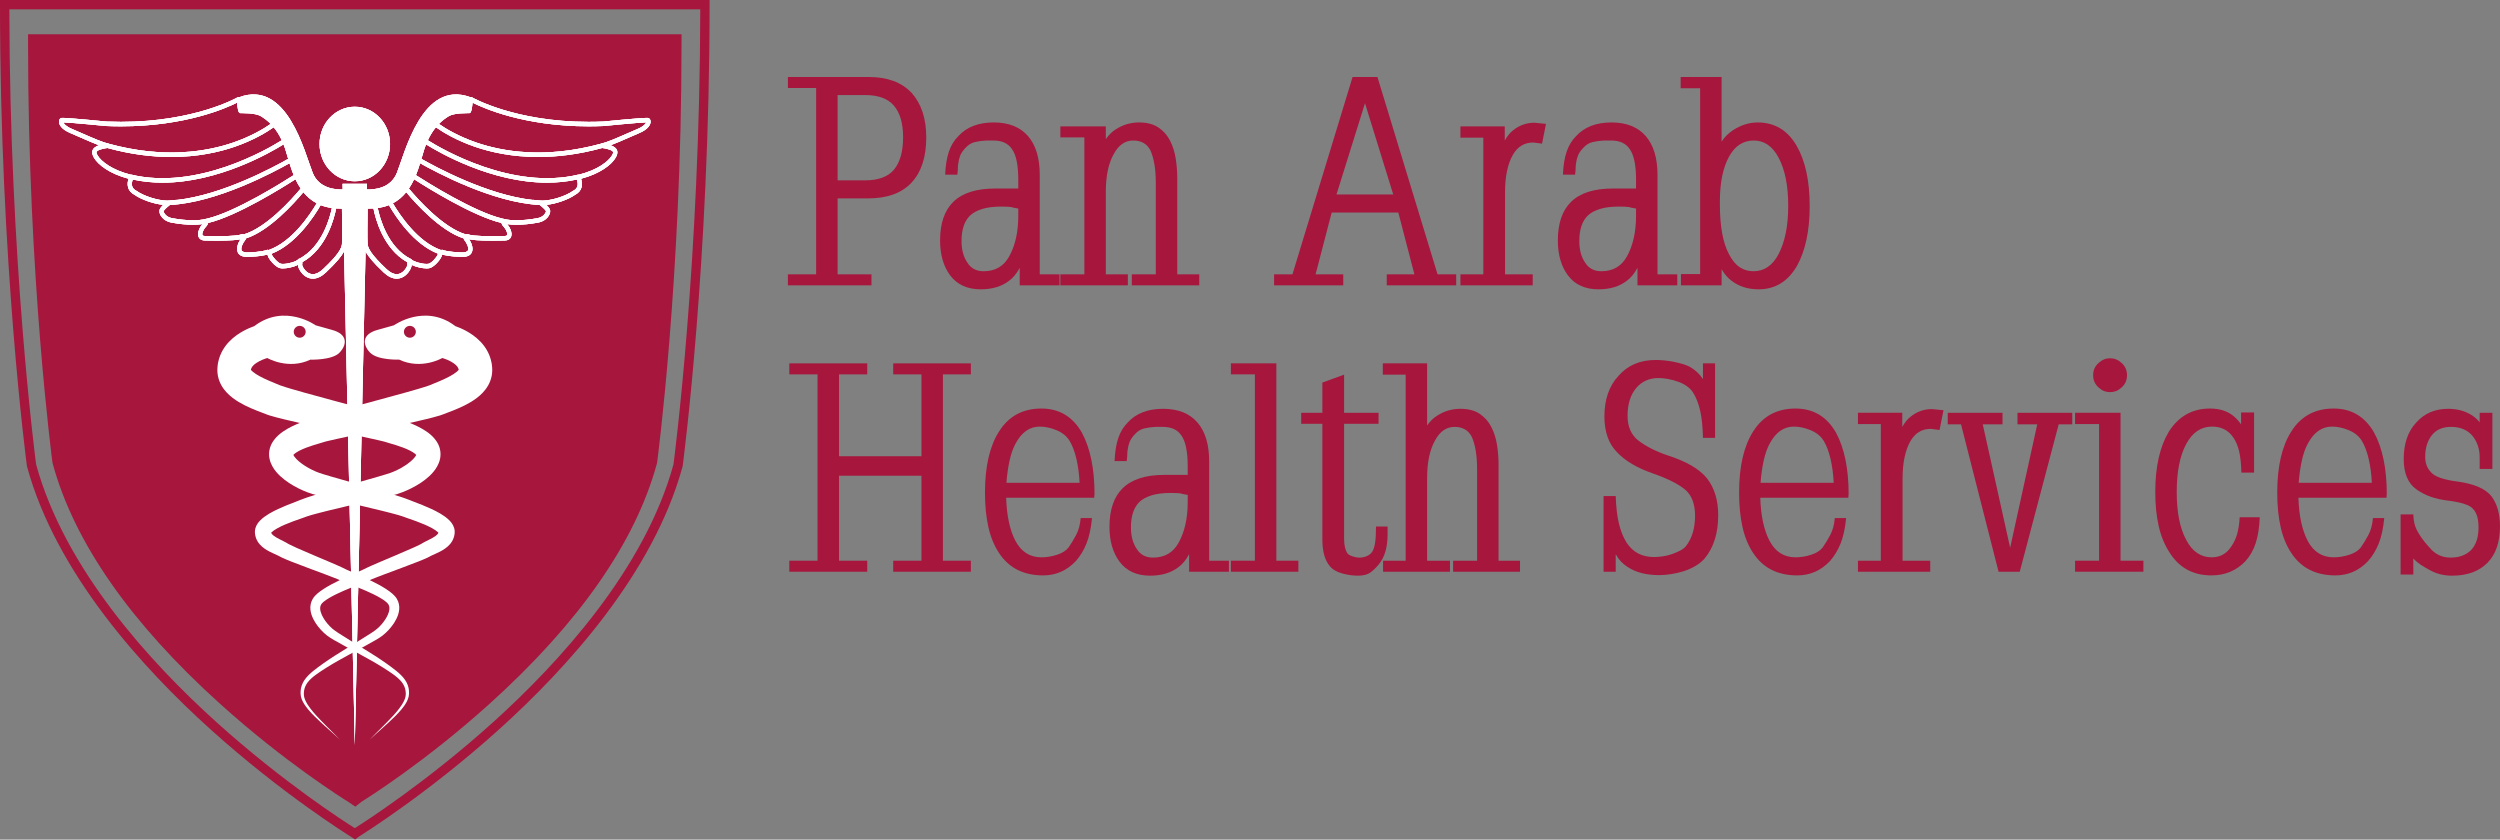 <!-- Generator: Adobe Illustrator 22.1.0, SVG Export Plug-In  -->
<svg version="1.1"
	 xmlns="http://www.w3.org/2000/svg" xmlns:xlink="http://www.w3.org/1999/xlink" xmlns:a="http://ns.adobe.com/AdobeSVGViewerExtensions/3.0/"
	 x="0px" y="0px" width="257.953px" height="86.628px" viewBox="0 0 257.953 86.628"
	 style="enable-background:new 0 0 257.953 86.628;" xml:space="preserve">
<rect x="0" y="0" width="257.953" height="86.628" fill="#808080" stroke="none"/>
<style type="text/css">
	.st0{fill:#A7163D;}
	.st1{fill:#FFFFFF;}
</style>
<defs>
</defs>
<path class="st0" d="M5.409,47.695l0.028,0.138c2.211,8.109,8.028,16.454,17.29,24.806c6.707,6.048,12.707,9.786,13.206,10.094
	l0.727,0.502l0.655-0.521c0.68-0.421,6.586-4.134,13.175-10.075c9.261-8.352,15.078-16.697,17.289-24.806l0.028-0.138
	c0.026-0.187,2.514-19.035,2.514-43.101V3.535H2.895v1.059C2.895,28.66,5.384,47.508,5.409,47.695"/>
<path class="st0" d="M69.491,47.916C66.542,58.685,57.74,68.328,50.872,74.524c-6.874,6.2-13.233,10.277-14.264,10.925
	c-1.03-0.647-7.378-4.716-14.25-10.913C15.484,68.338,6.676,58.69,3.726,47.916C3.604,46.99,0.996,26.764,0.964,0.963h71.289
	C72.221,26.764,69.613,46.99,69.491,47.916 M0,0v0.482c0,26.58,2.747,47.386,2.775,47.593l0.013,0.063
	c3.003,11.013,11.949,20.823,18.925,27.113c7.392,6.666,14.199,10.9,14.526,11.102l0.398,0.275l0.356-0.284
	c0.473-0.293,7.206-4.506,14.511-11.093c6.976-6.29,15.922-16.1,18.925-27.113l0.013-0.063c0.028-0.207,2.775-21.013,2.775-47.593V0
	H0z"/>
<path class="st0" d="M86.424,9.809h2.855c1.34,0,2.321,0.36,2.942,1.078c0.641,0.738,0.962,1.826,0.962,3.263
	c0,1.496-0.321,2.622-0.962,3.379c-0.621,0.719-1.602,1.078-2.942,1.078h-2.855V9.809z M89.92,28.307h-3.496v-7.837h3.146
	c1.962,0,3.448-0.533,4.458-1.602c1.029-1.087,1.544-2.651,1.544-4.69c0-0.971-0.127-1.84-0.379-2.607
	c-0.253-0.767-0.631-1.433-1.136-1.996c-1.03-1.087-2.506-1.631-4.428-1.631h-8.332v1.136h2.913v19.227h-2.913v1.136h8.623V28.307z"
	/>
<path class="st0" d="M101.485,27.987c-0.738,0-1.292-0.292-1.66-0.874c-0.408-0.583-0.612-1.33-0.612-2.244
	c0-1.204,0.301-2.087,0.903-2.651c0.291-0.271,0.699-0.49,1.223-0.655c0.525-0.165,1.185-0.248,1.981-0.248
	c0.272,0,0.496,0.005,0.67,0.015c0.175,0.01,0.311,0.025,0.408,0.044c0.078,0.039,0.17,0.063,0.277,0.072
	c0.107,0.01,0.238,0.035,0.393,0.073v0.758c0,1.651-0.31,3.039-0.932,4.166C103.573,27.472,102.689,27.987,101.485,27.987
	 M105.214,27.637v1.806h4.108v-1.136h-2.04V18.053c0-1.729-0.398-3.059-1.194-3.992c-0.816-0.951-2.001-1.427-3.554-1.427
	c-1.573,0-2.787,0.466-3.642,1.398c-0.447,0.447-0.777,0.991-0.99,1.632c-0.214,0.641-0.34,1.427-0.379,2.359h1.253
	c0.038-0.291,0.058-0.514,0.058-0.67c0-0.155,0.01-0.291,0.029-0.408c0.039-0.33,0.107-0.621,0.204-0.874
	c0.097-0.252,0.272-0.514,0.525-0.786c0.291-0.33,0.621-0.539,0.99-0.626c0.369-0.088,0.757-0.141,1.165-0.161h0.758
	c0.893,0,1.534,0.302,1.923,0.904c0.426,0.602,0.64,1.65,0.64,3.146v0.903h-2.388c-1.943,0-3.38,0.456-4.312,1.369
	c-0.913,0.894-1.369,2.224-1.369,3.991c0,1.476,0.349,2.68,1.048,3.613c0.719,0.951,1.768,1.427,3.147,1.427
	c1.184,0,2.156-0.291,2.913-0.874C104.534,28.667,104.903,28.22,105.214,27.637"/>
<path class="st0" d="M116.372,28.307H114.1v-8.536c0-1.612,0.271-2.903,0.815-3.874c0.505-0.933,1.175-1.399,2.011-1.399
	c0.834,0,1.427,0.34,1.777,1.02c0.174,0.389,0.31,0.859,0.408,1.413c0.096,0.553,0.145,1.209,0.145,1.966v9.41h-2.476v1.136h6.962
	v-1.136h-2.272v-9.963c0-0.66-0.054-1.326-0.16-1.996c-0.107-0.67-0.301-1.282-0.583-1.835c-0.281-0.554-0.68-1.005-1.194-1.355
	c-0.515-0.349-1.18-0.524-1.996-0.524c-0.874,0-1.67,0.233-2.389,0.699c-0.388,0.233-0.738,0.573-1.048,1.02v-1.311h-4.691v1.136
	h2.477v14.129h-2.477v1.136h6.963V28.307z"/>
<path class="st0" d="M140.842,10.654l2.913,9.41H137.9L140.842,10.654z M138.599,28.307h-2.855l1.661-6.38h6.875l1.66,6.38h-2.855
	v1.136h7.167v-1.136h-1.923l-6.205-20.363h-2.564l-6.205,20.363h-1.893v1.136h7.137V28.307z"/>
<path class="st0" d="M156.079,13.479c-0.291,0.233-0.564,0.573-0.816,1.02v-1.457h-4.574v1.165h2.36v14.1h-2.36v1.136h7.458v-1.136
	h-2.854V19.83c0-0.816,0.067-1.544,0.203-2.185c0.136-0.641,0.33-1.185,0.583-1.632c0.485-0.873,1.194-1.31,2.127-1.31l0.903,0.116
	l0.408-2.039l-1.195-0.117C157.487,12.663,156.738,12.935,156.079,13.479"/>
<path class="st0" d="M165.226,27.987c-0.738,0-1.292-0.292-1.66-0.874c-0.408-0.583-0.612-1.33-0.612-2.244
	c0-1.204,0.301-2.087,0.903-2.651c0.291-0.271,0.699-0.49,1.223-0.655c0.525-0.165,1.185-0.248,1.982-0.248
	c0.271,0,0.495,0.005,0.669,0.015c0.175,0.01,0.311,0.025,0.408,0.044c0.078,0.039,0.17,0.063,0.277,0.072
	c0.107,0.01,0.238,0.035,0.393,0.073v0.758c0,1.651-0.311,3.039-0.932,4.166C167.314,27.472,166.43,27.987,165.226,27.987
	 M168.955,27.637v1.806h4.108v-1.136h-2.04V18.053c0-1.729-0.398-3.059-1.194-3.992c-0.816-0.951-2.001-1.427-3.554-1.427
	c-1.573,0-2.787,0.466-3.642,1.398c-0.447,0.447-0.777,0.991-0.99,1.632c-0.214,0.641-0.34,1.427-0.379,2.359h1.253
	c0.038-0.291,0.058-0.514,0.058-0.67c0-0.155,0.01-0.291,0.029-0.408c0.039-0.33,0.107-0.621,0.204-0.874
	c0.097-0.252,0.272-0.514,0.524-0.786c0.292-0.33,0.622-0.539,0.991-0.626c0.369-0.088,0.757-0.141,1.165-0.161h0.758
	c0.893,0,1.534,0.302,1.923,0.904c0.427,0.602,0.64,1.65,0.64,3.146v0.903h-2.388c-1.943,0-3.38,0.456-4.312,1.369
	c-0.913,0.894-1.369,2.224-1.369,3.991c0,1.476,0.349,2.68,1.049,3.613c0.718,0.951,1.767,1.427,3.146,1.427
	c1.184,0,2.156-0.291,2.913-0.874C168.275,28.667,168.644,28.22,168.955,27.637"/>
<path class="st0" d="M179.515,27.58c-0.418-0.272-0.782-0.709-1.093-1.311c-0.641-1.166-0.961-2.885-0.961-5.157v-0.349
	c0-1.942,0.32-3.486,0.961-4.632c0.602-1.088,1.447-1.632,2.535-1.632c1.087,0,1.942,0.593,2.564,1.777
	c0.33,0.622,0.577,1.345,0.742,2.171c0.165,0.825,0.248,1.762,0.248,2.811c0,2.02-0.33,3.671-0.99,4.952
	c-0.622,1.185-1.486,1.777-2.593,1.777C180.403,27.987,179.932,27.852,179.515,27.58 M185.414,27.434
	c0.874-1.573,1.311-3.632,1.311-6.176c0-2.583-0.447-4.651-1.34-6.205c-0.932-1.612-2.272-2.418-4.02-2.418
	c-0.874,0-1.719,0.262-2.535,0.786c-0.233,0.156-0.451,0.331-0.656,0.525c-0.203,0.194-0.383,0.418-0.538,0.67V7.944h-4.224V9.11
	h2.01v19.169h-1.981v1.165h4.195v-1.661c0.31,0.525,0.67,0.933,1.078,1.224c0.757,0.563,1.67,0.845,2.738,0.845
	C183.161,29.852,184.482,29.046,185.414,27.434"/>
<path class="st0" d="M216.555,39.997c0.33,0.311,0.718,0.466,1.165,0.466c0.447,0,0.835-0.155,1.166-0.466
	c0.388-0.33,0.582-0.757,0.582-1.282c0-0.524-0.194-0.951-0.582-1.282c-0.331-0.31-0.719-0.466-1.166-0.466
	c-0.447,0-0.835,0.156-1.165,0.466c-0.389,0.331-0.583,0.758-0.583,1.282C215.972,39.24,216.166,39.667,216.555,39.997"/>
<polygon class="st0" points="92.163,38.628 95.076,38.628 95.076,47.076 86.57,47.076 86.57,38.628 89.483,38.628 89.483,37.492 
	81.442,37.492 81.442,38.628 84.356,38.628 84.356,57.855 81.442,57.855 81.442,58.991 89.483,58.991 89.483,57.855 86.57,57.855 
	86.57,49.086 95.076,49.086 95.076,57.855 92.163,57.855 92.163,58.991 100.174,58.991 100.174,57.855 97.29,57.855 97.29,38.628 
	100.174,38.628 100.174,37.492 92.163,37.492 "/>
<path class="st0" d="M103.845,49.815c0.058-0.796,0.164-1.554,0.32-2.273c0.156-0.718,0.369-1.32,0.641-1.806
	c0.621-1.146,1.447-1.719,2.476-1.719c0.563,0,1.146,0.127,1.748,0.379c0.602,0.253,1.049,0.622,1.34,1.107
	c0.292,0.486,0.525,1.107,0.7,1.864c0.174,0.758,0.281,1.574,0.32,2.448H103.845z M111.623,44.629
	c-0.952-1.65-2.341-2.476-4.166-2.476c-1.923,0-3.379,0.786-4.37,2.36c-0.971,1.514-1.456,3.622-1.456,6.321
	c0,1.321,0.116,2.501,0.349,3.54s0.602,1.937,1.107,2.694c1.01,1.535,2.525,2.302,4.545,2.302c1.32,0,2.447-0.495,3.379-1.486
	c0.447-0.505,0.811-1.107,1.093-1.806c0.281-0.699,0.47-1.573,0.568-2.622h-1.166c-0.058,0.68-0.213,1.258-0.466,1.733
	c-0.252,0.476-0.514,0.909-0.786,1.297c-0.253,0.33-0.651,0.582-1.195,0.757c-0.544,0.175-1.078,0.262-1.602,0.262
	c-1.185,0-2.078-0.563-2.68-1.689c-0.583-1.107-0.903-2.593-0.961-4.458h9.089c0.017-0.173,0.022-0.277,0.016-0.319
	c0.004-0.01,0.008-0.018,0.013-0.03C112.934,48.368,112.497,46.241,111.623,44.629"/>
<path class="st0" d="M122.548,51.824c0,1.651-0.311,3.04-0.932,4.166c-0.564,1.03-1.447,1.544-2.651,1.544
	c-0.739,0-1.292-0.291-1.661-0.874c-0.408-0.583-0.612-1.33-0.612-2.243c0-1.204,0.301-2.088,0.903-2.651
	c0.292-0.272,0.7-0.49,1.224-0.656c0.524-0.164,1.184-0.247,1.981-0.247c0.272,0,0.495,0.005,0.67,0.014
	c0.175,0.01,0.311,0.025,0.408,0.044c0.077,0.039,0.17,0.063,0.277,0.073c0.106,0.01,0.237,0.034,0.393,0.073V51.824z M124.762,47.6
	c0-1.728-0.398-3.059-1.194-3.991c-0.816-0.952-2.001-1.428-3.555-1.428c-1.573,0-2.787,0.466-3.641,1.399
	c-0.447,0.447-0.777,0.99-0.991,1.631s-0.34,1.428-0.378,2.36h1.252c0.039-0.292,0.059-0.514,0.059-0.67
	c0-0.155,0.009-0.291,0.029-0.408c0.039-0.33,0.106-0.621,0.204-0.874c0.097-0.252,0.272-0.514,0.524-0.787
	c0.291-0.33,0.621-0.539,0.991-0.626c0.368-0.087,0.757-0.141,1.165-0.16h0.757c0.893,0,1.534,0.301,1.923,0.903
	c0.427,0.602,0.641,1.651,0.641,3.146v0.903h-2.389c-1.942,0-3.379,0.457-4.311,1.37c-0.914,0.893-1.37,2.224-1.37,3.991
	c0,1.476,0.35,2.68,1.049,3.612c0.718,0.951,1.767,1.427,3.146,1.427c1.185,0,2.156-0.291,2.914-0.873
	c0.427-0.311,0.796-0.758,1.107-1.341v1.807h4.107v-1.136h-2.039V47.6z"/>
<polygon class="st0" points="131.695,37.491 127.005,37.491 127.005,38.627 129.481,38.627 129.481,57.854 127.005,57.854 
	127.005,58.991 133.967,58.991 133.967,57.854 131.695,57.854 "/>
<path class="st0" d="M143.173,54.33h-1.195c0,0.738-0.034,1.311-0.101,1.719c-0.069,0.408-0.171,0.709-0.306,0.903
	c-0.137,0.194-0.326,0.34-0.569,0.437c-0.243,0.097-0.48,0.146-0.713,0.146s-0.481-0.044-0.743-0.132
	c-0.262-0.087-0.432-0.189-0.51-0.305c-0.233-0.33-0.35-0.826-0.35-1.486V43.726h3.554V42.59h-3.554v-3.933l-2.243,0.816v3.117
	h-2.185v1.136h2.185V55.67c0,1.243,0.262,2.166,0.787,2.768c0.272,0.33,0.689,0.572,1.252,0.728
	c0.563,0.155,1.097,0.233,1.603,0.233c0.563,0,0.99-0.102,1.282-0.306c0.291-0.204,0.582-0.481,0.873-0.83
	c0.622-0.738,0.933-1.777,0.933-3.117V54.33z"/>
<path class="st0" d="M154.622,47.891c0-0.66-0.054-1.325-0.16-1.996c-0.107-0.67-0.301-1.281-0.583-1.835
	c-0.282-0.553-0.68-1.005-1.194-1.355c-0.515-0.349-1.18-0.524-1.996-0.524c-0.874,0-1.67,0.233-2.389,0.699
	c-0.388,0.233-0.738,0.573-1.048,1.02v-6.409h-4.574v1.165h2.36v19.198h-2.331v1.136h6.904v-1.136h-2.359v-8.536
	c0-1.611,0.271-2.903,0.816-3.874c0.504-0.932,1.174-1.398,2.01-1.398c0.834,0,1.427,0.34,1.777,1.019
	c0.174,0.389,0.31,0.86,0.407,1.413c0.097,0.554,0.146,1.209,0.146,1.966v9.41h-2.476v1.136h6.904v-1.136h-2.214V47.891z"/>
<path class="st0" d="M172.071,46.988c-1.204-0.408-2.204-0.913-3.001-1.515c-0.757-0.583-1.136-1.437-1.136-2.563
	c0-1.204,0.292-2.156,0.874-2.855c0.583-0.7,1.359-1.049,2.331-1.049c0.31,0,0.641,0.034,0.99,0.102
	c0.35,0.068,0.69,0.16,1.02,0.276c0.33,0.117,0.626,0.268,0.889,0.452c0.262,0.185,0.47,0.393,0.626,0.626
	c0.33,0.506,0.582,1.137,0.757,1.894c0.175,0.757,0.272,1.7,0.292,2.826h1.252v-7.691h-1.252v1.631
	c-0.292-0.466-0.7-0.864-1.224-1.194c-0.214-0.136-0.481-0.252-0.801-0.35c-0.321-0.097-0.651-0.179-0.991-0.247
	s-0.675-0.117-1.005-0.146c-0.33-0.029-0.612-0.044-0.845-0.044c-1.612,0-2.894,0.544-3.845,1.632
	c-0.971,1.048-1.457,2.447-1.457,4.195c0,1.592,0.437,2.826,1.311,3.7c0.835,0.893,2.069,1.621,3.7,2.184
	c1.554,0.544,2.68,1.117,3.38,1.719c0.641,0.583,0.961,1.467,0.961,2.651c0,1.282-0.311,2.321-0.932,3.117
	c-0.137,0.175-0.335,0.331-0.598,0.467c-0.262,0.136-0.544,0.257-0.844,0.364c-0.302,0.107-0.617,0.184-0.947,0.233
	c-0.331,0.048-0.632,0.073-0.903,0.073c-1.263,0-2.214-0.505-2.855-1.515c-0.331-0.525-0.588-1.166-0.772-1.923
	c-0.185-0.757-0.297-1.709-0.335-2.855h-1.253v7.807h1.253v-1.806c0.31,0.564,0.718,1.001,1.223,1.311
	c0.835,0.563,1.923,0.845,3.263,0.845c0.369,0,0.777-0.034,1.224-0.102c0.446-0.068,0.883-0.17,1.311-0.306
	c0.427-0.136,0.83-0.315,1.209-0.539c0.378-0.223,0.694-0.48,0.946-0.772c0.933-1.126,1.399-2.612,1.399-4.457
	c0-1.534-0.379-2.797-1.137-3.787C175.373,48.406,174.013,47.61,172.071,46.988"/>
<path class="st0" d="M181.656,49.815c0.058-0.796,0.164-1.554,0.32-2.273c0.155-0.718,0.369-1.32,0.641-1.806
	c0.621-1.146,1.447-1.719,2.476-1.719c0.563,0,1.146,0.127,1.748,0.379c0.602,0.253,1.049,0.622,1.34,1.107
	c0.292,0.486,0.524,1.107,0.7,1.864c0.174,0.758,0.281,1.574,0.32,2.448H181.656z M189.434,44.629
	c-0.952-1.65-2.341-2.476-4.166-2.476c-1.923,0-3.379,0.786-4.37,2.36c-0.971,1.514-1.456,3.622-1.456,6.321
	c0,1.321,0.116,2.501,0.349,3.54s0.602,1.937,1.107,2.694c1.01,1.535,2.525,2.302,4.545,2.302c1.32,0,2.447-0.495,3.379-1.486
	c0.447-0.505,0.811-1.107,1.093-1.806c0.281-0.699,0.47-1.573,0.568-2.622h-1.166c-0.058,0.68-0.214,1.258-0.466,1.733
	c-0.252,0.476-0.514,0.909-0.786,1.297c-0.253,0.33-0.651,0.582-1.195,0.757c-0.544,0.175-1.078,0.262-1.602,0.262
	c-1.185,0-2.079-0.563-2.68-1.689c-0.583-1.107-0.903-2.593-0.962-4.458h9.09c0.017-0.173,0.022-0.277,0.016-0.319
	c0.004-0.01,0.008-0.018,0.013-0.03C190.745,48.368,190.308,46.241,189.434,44.629"/>
<path class="st0" d="M197.096,43.026c-0.291,0.233-0.564,0.573-0.816,1.02v-1.457h-4.574v1.165h2.36v14.1h-2.36v1.136h7.458v-1.136
	h-2.854v-8.477c0-0.816,0.067-1.544,0.203-2.185c0.136-0.641,0.33-1.184,0.583-1.631c0.485-0.874,1.194-1.311,2.127-1.311
	l0.903,0.116l0.408-2.039l-1.195-0.117C198.504,42.21,197.756,42.483,197.096,43.026"/>
<polygon class="st0" points="208.166,43.784 210.205,43.784 207.409,56.515 204.583,43.784 206.622,43.784 206.622,42.59 
	200.97,42.59 200.97,43.784 202.34,43.784 206.214,58.991 208.399,58.991 212.419,43.784 213.818,43.784 213.818,42.59 
	208.166,42.59 "/>
<polygon class="st0" points="218.799,42.589 214.109,42.589 214.109,43.755 216.585,43.755 216.585,57.854 214.109,57.854 
	214.109,58.99 221.158,58.99 221.158,57.854 218.799,57.854 "/>
<path class="st0" d="M230.831,55.102c-0.136,0.476-0.34,0.908-0.611,1.297c-0.486,0.738-1.156,1.106-2.011,1.106
	c-1.126,0-2-0.592-2.622-1.777c-0.66-1.204-0.99-2.855-0.99-4.952c0-2.117,0.33-3.777,0.99-4.982
	c0.641-1.184,1.525-1.777,2.651-1.777c0.952,0,1.68,0.369,2.185,1.107c0.272,0.389,0.476,0.87,0.612,1.442
	c0.136,0.573,0.214,1.307,0.233,2.2h1.311v-6.205h-1.34v1.223c-0.097-0.135-0.2-0.267-0.306-0.393
	c-0.107-0.126-0.228-0.248-0.364-0.364c-0.641-0.583-1.486-0.874-2.535-0.874c-1.825,0-3.243,0.796-4.253,2.389
	c-0.932,1.554-1.398,3.632-1.398,6.234c0,1.282,0.116,2.442,0.349,3.481c0.233,1.039,0.602,1.947,1.107,2.724
	c0.991,1.593,2.437,2.389,4.341,2.389c1.399,0,2.564-0.486,3.496-1.457c0.466-0.505,0.82-1.121,1.063-1.85
	c0.243-0.728,0.384-1.626,0.423-2.694h-2.069C231.054,54.049,230.967,54.626,230.831,55.102"/>
<path class="st0" d="M237.182,49.815c0.058-0.796,0.164-1.554,0.32-2.273c0.155-0.718,0.369-1.32,0.641-1.806
	c0.621-1.146,1.447-1.719,2.476-1.719c0.563,0,1.146,0.127,1.748,0.379c0.602,0.253,1.049,0.622,1.34,1.107
	c0.292,0.486,0.524,1.107,0.7,1.864c0.174,0.758,0.281,1.574,0.32,2.448H237.182z M244.96,44.629
	c-0.952-1.65-2.341-2.476-4.166-2.476c-1.923,0-3.379,0.786-4.37,2.36c-0.971,1.514-1.456,3.622-1.456,6.321
	c0,1.321,0.116,2.501,0.349,3.54c0.233,1.039,0.602,1.937,1.107,2.694c1.01,1.535,2.525,2.302,4.545,2.302
	c1.32,0,2.447-0.495,3.379-1.486c0.446-0.505,0.811-1.107,1.093-1.806c0.281-0.699,0.47-1.573,0.568-2.622h-1.166
	c-0.058,0.68-0.214,1.258-0.466,1.733c-0.252,0.476-0.514,0.909-0.787,1.297c-0.252,0.33-0.65,0.582-1.194,0.757
	s-1.078,0.262-1.602,0.262c-1.185,0-2.079-0.563-2.68-1.689c-0.583-1.107-0.903-2.593-0.962-4.458h9.09
	c0.017-0.173,0.022-0.277,0.016-0.319c0.004-0.01,0.008-0.018,0.013-0.03C246.271,48.368,245.834,46.241,244.96,44.629"/>
<path class="st0" d="M257.079,51.213c-0.331-0.408-0.782-0.733-1.355-0.976c-0.573-0.243-1.267-0.422-2.083-0.539
	c-0.777-0.097-1.393-0.228-1.85-0.393c-0.456-0.165-0.772-0.354-0.946-0.568c-0.408-0.408-0.612-0.942-0.612-1.602
	c0-0.913,0.233-1.661,0.699-2.244c0.447-0.563,1.107-0.845,1.981-0.845c0.913,0,1.631,0.292,2.156,0.875
	c0.524,0.621,0.786,1.379,0.786,2.272v1.194h1.311V42.59h-1.311v0.99c-0.116-0.155-0.247-0.295-0.393-0.422
	c-0.146-0.126-0.296-0.238-0.451-0.335c-0.681-0.427-1.486-0.641-2.418-0.641c-1.36,0-2.457,0.476-3.292,1.427
	c-0.855,0.914-1.282,2.166-1.282,3.759c0,1.476,0.446,2.525,1.34,3.146c0.835,0.602,1.903,0.981,3.204,1.136
	c1.399,0.175,2.263,0.457,2.593,0.845c0.388,0.389,0.583,1.03,0.583,1.923c0,1.01-0.253,1.787-0.758,2.33
	c-0.524,0.525-1.233,0.787-2.126,0.787c-0.874,0-1.593-0.34-2.156-1.02c-0.097-0.097-0.189-0.199-0.277-0.306
	c-0.087-0.106-0.18-0.218-0.277-0.335c-0.349-0.446-0.621-0.869-0.815-1.267c-0.195-0.398-0.302-0.908-0.321-1.529h-1.311v6.205
	h1.311v-1.661c0.233,0.253,0.491,0.471,0.772,0.656c0.282,0.184,0.569,0.354,0.86,0.509c0.699,0.408,1.486,0.612,2.36,0.612
	c1.573,0,2.796-0.447,3.67-1.34c0.854-0.874,1.282-2.127,1.282-3.758C257.953,53.039,257.662,52.01,257.079,51.213"/>
<path class="st1" d="M6.539,12.628c0.827,0.017,4.364,0.371,4.413,0.375c0.51,0.022,1.025,0.032,1.529,0.032
	c6.699,0,10.927-1.911,11.977-2.444c0.036,0.449,0.118,1.068,0.301,1.08c0.288,0.021,1.574-0.04,2.169,0.325
	c0.255,0.156,0.617,0.398,1.005,0.791c-0.747,0.517-2.052,1.296-3.866,1.921c-2.706,0.932-7.122,1.695-12.878,0.115V14.8
	c-0.447-0.042-1.713-0.599-2.731-1.047c-0.374-0.165-0.728-0.321-1.021-0.443C6.802,13.046,6.593,12.768,6.539,12.628
	 M62.276,13.002c0.037-0.003,3.574-0.357,4.401-0.374c-0.054,0.14-0.263,0.418-0.898,0.682c-0.293,0.122-0.646,0.278-1.021,0.443
	c-1.018,0.448-2.284,1.005-2.731,1.047v0.023c-5.756,1.581-10.172,0.817-12.877-0.115c-1.815-0.625-3.12-1.404-3.867-1.921
	c0.388-0.393,0.75-0.635,1.005-0.791c0.595-0.365,1.881-0.304,2.169-0.325c0.183-0.012,0.266-0.631,0.301-1.08
	c1.05,0.533,5.278,2.444,11.977,2.444C61.239,13.035,61.754,13.025,62.276,13.002 M63.264,15.693
	c0.008,0.039-0.006,0.154-0.115,0.338c-0.367,0.621-1.484,1.507-3.428,1.995l-0.004-0.019c-6.785,1.656-14.071-2.59-15.576-3.534
	c0.259-0.556,0.547-0.995,0.835-1.343c0.754,0.531,2.1,1.346,4.015,2.009c1.614,0.558,3.821,1.058,6.546,1.058
	c1.945,0,4.155-0.256,6.598-0.927C62.656,15.327,63.222,15.509,63.264,15.693 M59.583,19.197c-0.056,0.204-0.199,0.363-0.436,0.486
	l-0.027,0.016c-0.737,0.533-2.207,0.999-3.145,0.999c-0.069,0-0.134-0.002-0.196-0.008l-0.804-0.071l0.018,0.013
	c-4.689-0.488-10.15-3.461-11.514-4.24c0.111-0.379,0.211-0.733,0.313-1.041c0.053-0.16,0.109-0.311,0.167-0.456
	c1.371,0.854,6.741,3.952,12.49,3.952c1.016,0,2.044-0.099,3.064-0.322C59.574,18.676,59.653,18.945,59.583,19.197 M55.469,22.51
	c-0.781,0.143-1.53,0.219-2.166,0.219c-0.497,0-0.932-0.045-1.292-0.135l-0.142-0.036l-0.003,0.004
	c-2.883-0.668-7.732-3.705-8.953-4.489c0.17-0.415,0.309-0.833,0.432-1.233c1.58,0.896,7.499,4.074,12.34,4.307
	c0.322,0.246,0.619,0.537,0.648,0.634C56.349,21.895,56.119,22.39,55.469,22.51 M52.331,24.246c-0.032,0.087-0.17,0.108-0.28,0.111
	c-0.285,0.006-0.72,0.015-1.206,0.015c-1.846,0-2.392-0.125-2.553-0.199l-0.055-0.026l-0.06,0.008
	c-0.017,0.002-0.061,0.01-0.113,0.031c-2.321-0.687-4.923-3.588-5.876-4.729c0.207-0.306,0.385-0.631,0.54-0.963
	c1.301,0.838,6.051,3.809,9.01,4.508c0.026,0.118,0.098,0.262,0.262,0.429C52.177,23.612,52.401,24.058,52.331,24.246
	 M48.292,25.824c-0.076,0.183-0.365,0.221-0.595,0.221c-0.019,0-0.039,0-0.059,0c-1.427-0.039-1.94-0.246-1.943-0.248l-0.069-0.03
	l-0.072,0.021c-0.013,0.004-0.028,0.01-0.042,0.016c-2.406-0.829-4.266-3.623-4.976-4.831c0.558-0.295,1.009-0.691,1.377-1.145
	c1.001,1.198,3.534,3.998,5.92,4.768c0.016,0.073,0.055,0.157,0.134,0.249C48.115,25.016,48.404,25.555,48.292,25.824
	 M44.241,27.211c-0.038,0.01-0.107,0.023-0.225,0.023c-0.535,0-1.333-0.234-1.552-0.455l-0.079-0.08l-0.037,0.007
	c-2.37-1.232-3.17-4.248-3.375-5.245c0.426-0.059,0.811-0.16,1.157-0.298c0.69,1.196,2.542,4.034,5.054,5.008
	c-0.008,0.03-0.014,0.061-0.017,0.095C45.126,26.44,44.586,27.115,44.241,27.211 M40.933,28.289c-0.329,0-0.682-0.175-1.049-0.519
	c-1.646-1.544-1.906-2.179-1.949-2.559c-0.043-0.381-0.018-2.629-0.001-3.672c0.026-0.006,0.055-0.013,0.086-0.021
	c0.177,0.002,0.348-0.003,0.514-0.013c0.191,0.998,0.98,4.148,3.492,5.545c-0.009,0.079-0.004,0.17,0.014,0.272
	C42.039,27.474,41.636,28.289,40.933,28.289 M36.542,73.85l0.066,3.032l0.066-3.032l0.01-0.48l0.195-8.946l0.023-1.063l0.14-6.446
	l0.035-1.584l0.143-6.561l0.048-2.238l0.124-5.701l0.066-3.027l0.259-11.868c0.247,0.476,0.768,1.139,1.878,2.179
	c0.449,0.422,0.899,0.635,1.338,0.635c0.445,0,0.869-0.226,1.192-0.637c0.175-0.223,0.347-0.546,0.351-0.783
	c0.448,0.23,1.125,0.365,1.54,0.365c0.133,0,0.245-0.013,0.336-0.038c0.511-0.142,1.22-1.013,1.248-1.341
	c0.002-0.025,0.014-0.044,0.028-0.057c0.217,0.069,0.813,0.215,1.999,0.247c0.571,0.017,0.921-0.152,1.065-0.496
	c0.188-0.453-0.101-1.034-0.291-1.324c0.321,0.069,0.987,0.147,2.444,0.147c0.491,0,0.929-0.009,1.215-0.015
	c0.44-0.01,0.611-0.225,0.678-0.404c0.16-0.432-0.178-1.035-0.412-1.29c0.295,0.044,0.622,0.067,0.977,0.067
	c0.66,0,1.435-0.079,2.241-0.227c0.844-0.155,1.28-0.833,1.221-1.251c-0.025-0.175-0.193-0.384-0.391-0.575
	c0.992-0.1,2.266-0.539,2.98-1.049c0.34-0.18,0.558-0.437,0.648-0.762c0.092-0.332,0.025-0.661-0.051-0.884
	c1.992-0.526,3.147-1.454,3.568-2.168c0.154-0.26,0.212-0.498,0.169-0.688c-0.066-0.297-0.358-0.483-0.683-0.6
	c0.571-0.214,1.271-0.523,1.921-0.809c0.372-0.163,0.724-0.318,1.013-0.438c1.03-0.428,1.174-0.942,1.188-1.143
	c0.012-0.173-0.05-0.319-0.167-0.39c-0.057-0.035-0.119-0.041-0.228-0.041c-0.729,0-4.343,0.362-4.485,0.376
	c-0.505,0.021-1.013,0.032-1.512,0.032c-7.624,0-11.981-2.499-12.024-2.524l-0.059-0.035l-0.066,0.006
	c-0.019,0.002-0.037,0.006-0.056,0.008c-4.952-1.833-6.749,5.736-7.579,7.81c-0.639,1.595-2.315,1.737-3.096,1.712l0.013-0.588
	h-2.52l0.013,0.588c-0.781,0.025-2.457-0.117-3.096-1.712c-0.83-2.074-2.626-9.643-7.579-7.81c-0.019-0.002-0.037-0.006-0.056-0.008
	l-0.066-0.006l-0.059,0.035c-0.043,0.025-4.4,2.524-12.024,2.524c-0.498,0-1.007-0.011-1.5-0.031
	c-0.154-0.015-3.768-0.377-4.497-0.377c-0.109,0-0.171,0.006-0.228,0.041c-0.116,0.071-0.179,0.217-0.167,0.39
	c0.014,0.201,0.158,0.715,1.188,1.143c0.289,0.12,0.641,0.275,1.014,0.439c0.649,0.285,1.349,0.594,1.92,0.808
	c-0.325,0.117-0.617,0.303-0.683,0.6c-0.043,0.19,0.015,0.428,0.169,0.688c0.421,0.714,1.576,1.642,3.568,2.168
	c-0.076,0.223-0.143,0.552-0.051,0.884c0.09,0.325,0.308,0.582,0.648,0.762c0.714,0.51,1.988,0.949,2.98,1.049
	c-0.198,0.191-0.366,0.4-0.391,0.575c-0.058,0.418,0.378,1.096,1.221,1.251c0.806,0.148,1.581,0.227,2.241,0.227
	c0.355,0,0.682-0.023,0.977-0.067c-0.234,0.255-0.572,0.858-0.412,1.29c0.067,0.179,0.238,0.394,0.678,0.404
	c0.286,0.006,0.725,0.015,1.215,0.015c1.457,0,2.123-0.078,2.444-0.147c-0.19,0.29-0.479,0.871-0.291,1.324
	c0.144,0.344,0.495,0.513,1.065,0.496c1.186-0.032,1.782-0.178,1.999-0.247c0.014,0.013,0.026,0.032,0.028,0.057
	c0.028,0.328,0.737,1.199,1.248,1.341c0.091,0.025,0.204,0.038,0.336,0.038c0.415,0,1.092-0.135,1.54-0.365
	c0.004,0.237,0.176,0.56,0.351,0.783c0.323,0.411,0.747,0.637,1.192,0.637c0.439,0,0.889-0.213,1.338-0.635
	c1.11-1.04,1.631-1.703,1.879-2.179l0.258,11.868l0.066,3.027l0.124,5.701l0.048,2.238l0.143,6.561l0.035,1.584l0.14,6.446
	l0.023,1.063l0.195,8.946L36.542,73.85z M35.281,25.211c-0.043,0.38-0.303,1.015-1.949,2.559c-0.367,0.344-0.72,0.519-1.049,0.519
	c-0.703,0-1.106-0.815-1.108-0.955c0.019-0.109,0.024-0.203,0.015-0.284c2.512-1.397,3.301-4.547,3.492-5.545
	c0.166,0.01,0.337,0.015,0.515,0.013c0.03,0.008,0.059,0.015,0.085,0.021C35.299,22.582,35.324,24.83,35.281,25.211 M29.2,27.234
	c-0.118,0-0.187-0.013-0.225-0.023c-0.345-0.096-0.885-0.771-0.924-0.936c-0.004-0.037-0.01-0.072-0.019-0.104
	c2.512-0.974,4.364-3.812,5.054-5.008c0.346,0.138,0.732,0.239,1.157,0.298c-0.203,0.997-1.002,4.011-3.375,5.245l-0.037-0.007
	l-0.079,0.08C30.533,27,29.735,27.234,29.2,27.234 M27.591,25.769l-0.068,0.028c-0.005,0.002-0.518,0.209-1.945,0.248
	c-0.02,0-0.04,0-0.059,0c-0.23,0-0.519-0.038-0.595-0.221c-0.112-0.269,0.177-0.808,0.325-0.979
	c0.079-0.092,0.118-0.176,0.134-0.249c2.387-0.77,4.919-3.57,5.92-4.768c0.368,0.454,0.819,0.85,1.378,1.145
	c-0.71,1.208-2.569,4.001-4.977,4.831c-0.014-0.006-0.029-0.012-0.042-0.016L27.591,25.769z M22.371,24.372
	c-0.486,0-0.921-0.009-1.206-0.015c-0.11-0.003-0.248-0.024-0.28-0.111c-0.07-0.188,0.154-0.634,0.332-0.815
	c0.163-0.167,0.235-0.311,0.261-0.429c2.959-0.699,7.709-3.67,9.01-4.508c0.155,0.332,0.333,0.657,0.54,0.963
	c-0.953,1.141-3.555,4.042-5.876,4.729c-0.052-0.021-0.096-0.029-0.113-0.031l-0.06-0.008l-0.055,0.026
	C24.763,24.247,24.218,24.372,22.371,24.372 M19.913,22.729c-0.636,0-1.385-0.076-2.166-0.219c-0.65-0.12-0.88-0.615-0.865-0.723
	c0.03-0.103,0.327-0.394,0.649-0.64c4.841-0.233,10.76-3.412,12.34-4.307c0.123,0.4,0.263,0.818,0.432,1.233
	c-1.221,0.784-6.069,3.821-8.953,4.489l-0.003-0.004l-0.141,0.036C20.845,22.684,20.41,22.729,19.913,22.729 M14.096,19.699
	l-0.027-0.016c-0.236-0.123-0.379-0.281-0.436-0.483c-0.071-0.254,0.009-0.523,0.07-0.675c1.02,0.223,2.048,0.322,3.065,0.322
	c5.747,0,11.118-3.098,12.489-3.952c0.058,0.145,0.114,0.296,0.167,0.456c0.102,0.308,0.202,0.662,0.313,1.041
	c-1.363,0.779-6.825,3.752-11.513,4.24l0.017-0.013l-0.804,0.071c-0.062,0.006-0.127,0.008-0.196,0.008
	C16.303,20.698,14.833,20.232,14.096,19.699 M10.067,16.031c-0.109-0.184-0.123-0.299-0.115-0.338
	c0.043-0.189,0.608-0.366,1.129-0.423c2.444,0.671,4.653,0.927,6.598,0.927c2.725,0,4.933-0.5,6.546-1.058
	c1.915-0.663,3.261-1.478,4.015-2.009c0.288,0.348,0.576,0.787,0.835,1.343c-1.504,0.944-8.787,5.191-15.576,3.534l-0.004,0.019
	C11.551,17.538,10.434,16.652,10.067,16.031"/>
<path class="st1" d="M6.539,12.628c0.827,0.017,4.364,0.371,4.413,0.375c0.51,0.022,1.025,0.032,1.529,0.032
	c6.699,0,10.927-1.911,11.977-2.444c0.036,0.449,0.118,1.068,0.301,1.08c0.288,0.021,1.574-0.04,2.169,0.325
	c0.255,0.156,0.617,0.398,1.005,0.791c-0.747,0.517-2.052,1.296-3.866,1.921c-2.706,0.932-7.122,1.695-12.878,0.115V14.8
	c-0.447-0.042-1.713-0.599-2.731-1.047c-0.374-0.165-0.728-0.321-1.021-0.443C6.802,13.046,6.593,12.768,6.539,12.628
	 M62.276,13.002c0.037-0.003,3.574-0.357,4.401-0.374c-0.054,0.14-0.263,0.418-0.898,0.682c-0.293,0.122-0.646,0.278-1.021,0.443
	c-1.018,0.448-2.284,1.005-2.731,1.047v0.023c-5.756,1.581-10.172,0.817-12.877-0.115c-1.815-0.625-3.12-1.404-3.867-1.921
	c0.388-0.393,0.75-0.635,1.005-0.791c0.595-0.365,1.881-0.304,2.169-0.325c0.183-0.012,0.266-0.631,0.301-1.08
	c1.05,0.533,5.278,2.444,11.977,2.444C61.239,13.035,61.754,13.025,62.276,13.002 M63.264,15.693
	c0.008,0.039-0.006,0.154-0.115,0.338c-0.367,0.621-1.484,1.507-3.428,1.995l-0.004-0.019c-6.785,1.656-14.071-2.59-15.576-3.534
	c0.259-0.556,0.547-0.995,0.835-1.343c0.754,0.531,2.1,1.346,4.015,2.009c1.614,0.558,3.821,1.058,6.546,1.058
	c1.945,0,4.155-0.256,6.598-0.927C62.656,15.327,63.222,15.509,63.264,15.693 M59.583,19.197c-0.056,0.204-0.199,0.363-0.436,0.486
	l-0.027,0.016c-0.737,0.533-2.207,0.999-3.145,0.999c-0.069,0-0.134-0.002-0.196-0.008l-0.804-0.071l0.018,0.013
	c-4.689-0.488-10.15-3.461-11.514-4.24c0.111-0.379,0.211-0.733,0.313-1.041c0.053-0.16,0.109-0.311,0.167-0.456
	c1.371,0.854,6.741,3.952,12.49,3.952c1.016,0,2.044-0.099,3.064-0.322C59.574,18.676,59.653,18.945,59.583,19.197 M55.469,22.51
	c-0.781,0.143-1.53,0.219-2.166,0.219c-0.497,0-0.932-0.045-1.292-0.135l-0.142-0.036l-0.003,0.004
	c-2.883-0.668-7.732-3.705-8.953-4.489c0.17-0.415,0.309-0.833,0.432-1.233c1.58,0.896,7.499,4.074,12.34,4.307
	c0.322,0.246,0.619,0.537,0.648,0.634C56.349,21.895,56.119,22.39,55.469,22.51 M52.331,24.246c-0.032,0.087-0.17,0.108-0.28,0.111
	c-0.285,0.006-0.72,0.015-1.206,0.015c-1.846,0-2.392-0.125-2.553-0.199l-0.055-0.026l-0.06,0.008
	c-0.017,0.002-0.061,0.01-0.113,0.031c-2.321-0.687-4.923-3.588-5.876-4.729c0.207-0.306,0.385-0.631,0.54-0.963
	c1.301,0.838,6.051,3.809,9.01,4.508c0.026,0.118,0.098,0.262,0.262,0.429C52.177,23.612,52.401,24.058,52.331,24.246
	 M48.292,25.824c-0.076,0.183-0.365,0.221-0.595,0.221c-0.019,0-0.039,0-0.059,0c-1.427-0.039-1.94-0.246-1.943-0.248l-0.069-0.03
	l-0.072,0.021c-0.013,0.004-0.028,0.01-0.042,0.016c-2.406-0.829-4.266-3.623-4.976-4.831c0.558-0.295,1.009-0.691,1.377-1.145
	c1.001,1.198,3.534,3.998,5.92,4.768c0.016,0.073,0.055,0.157,0.134,0.249C48.115,25.016,48.404,25.555,48.292,25.824
	 M44.241,27.211c-0.038,0.01-0.107,0.023-0.225,0.023c-0.535,0-1.333-0.234-1.552-0.455l-0.079-0.08l-0.037,0.007
	c-2.37-1.232-3.17-4.248-3.375-5.245c0.426-0.059,0.811-0.16,1.157-0.298c0.69,1.196,2.542,4.034,5.054,5.008
	c-0.008,0.03-0.014,0.061-0.017,0.095C45.126,26.44,44.586,27.115,44.241,27.211 M40.933,28.289c-0.329,0-0.682-0.175-1.049-0.519
	c-1.646-1.544-1.906-2.179-1.949-2.559c-0.043-0.381-0.018-2.629-0.001-3.672c0.026-0.006,0.055-0.013,0.086-0.021
	c0.177,0.002,0.348-0.003,0.514-0.013c0.191,0.998,0.98,4.148,3.492,5.545c-0.009,0.079-0.004,0.17,0.014,0.272
	C42.039,27.474,41.636,28.289,40.933,28.289 M36.542,73.85l0.066,3.032l0.066-3.032l0.01-0.48l0.195-8.946l0.023-1.063l0.14-6.446
	l0.035-1.584l0.143-6.561l0.048-2.238l0.124-5.701l0.066-3.027l0.259-11.868c0.247,0.476,0.768,1.139,1.878,2.179
	c0.449,0.422,0.899,0.635,1.338,0.635c0.445,0,0.869-0.226,1.192-0.637c0.175-0.223,0.347-0.546,0.351-0.783
	c0.448,0.23,1.125,0.365,1.54,0.365c0.133,0,0.245-0.013,0.336-0.038c0.511-0.142,1.22-1.013,1.248-1.341
	c0.002-0.025,0.014-0.044,0.028-0.057c0.217,0.069,0.813,0.215,1.999,0.247c0.571,0.017,0.921-0.152,1.065-0.496
	c0.188-0.453-0.101-1.034-0.291-1.324c0.321,0.069,0.987,0.147,2.444,0.147c0.491,0,0.929-0.009,1.215-0.015
	c0.44-0.01,0.611-0.225,0.678-0.404c0.16-0.432-0.178-1.035-0.412-1.29c0.295,0.044,0.622,0.067,0.977,0.067
	c0.66,0,1.435-0.079,2.241-0.227c0.844-0.155,1.28-0.833,1.221-1.251c-0.025-0.175-0.193-0.384-0.391-0.575
	c0.992-0.1,2.266-0.539,2.98-1.049c0.34-0.18,0.558-0.437,0.648-0.762c0.092-0.332,0.025-0.661-0.051-0.884
	c1.992-0.526,3.147-1.454,3.568-2.168c0.154-0.26,0.212-0.498,0.169-0.688c-0.066-0.297-0.358-0.483-0.683-0.6
	c0.571-0.214,1.271-0.523,1.921-0.809c0.372-0.163,0.724-0.318,1.013-0.438c1.03-0.428,1.174-0.942,1.188-1.143
	c0.012-0.173-0.05-0.319-0.167-0.39c-0.057-0.035-0.119-0.041-0.228-0.041c-0.729,0-4.343,0.362-4.485,0.376
	c-0.505,0.021-1.013,0.032-1.512,0.032c-7.624,0-11.981-2.499-12.024-2.524l-0.059-0.035l-0.066,0.006
	c-0.019,0.002-0.037,0.006-0.056,0.008c-4.952-1.833-6.749,5.736-7.579,7.81c-0.639,1.595-2.315,1.737-3.096,1.712l0.013-0.588
	h-2.52l0.013,0.588c-0.781,0.025-2.457-0.117-3.096-1.712c-0.83-2.074-2.626-9.643-7.579-7.81c-0.019-0.002-0.037-0.006-0.056-0.008
	l-0.066-0.006l-0.059,0.035c-0.043,0.025-4.4,2.524-12.024,2.524c-0.498,0-1.007-0.011-1.5-0.031
	c-0.154-0.015-3.768-0.377-4.497-0.377c-0.109,0-0.171,0.006-0.228,0.041c-0.116,0.071-0.179,0.217-0.167,0.39
	c0.014,0.201,0.158,0.715,1.188,1.143c0.289,0.12,0.641,0.275,1.014,0.439c0.649,0.285,1.349,0.594,1.92,0.808
	c-0.325,0.117-0.617,0.303-0.683,0.6c-0.043,0.19,0.015,0.428,0.169,0.688c0.421,0.714,1.576,1.642,3.568,2.168
	c-0.076,0.223-0.143,0.552-0.051,0.884c0.09,0.325,0.308,0.582,0.648,0.762c0.714,0.51,1.988,0.949,2.98,1.049
	c-0.198,0.191-0.366,0.4-0.391,0.575c-0.058,0.418,0.378,1.096,1.221,1.251c0.806,0.148,1.581,0.227,2.241,0.227
	c0.355,0,0.682-0.023,0.977-0.067c-0.234,0.255-0.572,0.858-0.412,1.29c0.067,0.179,0.238,0.394,0.678,0.404
	c0.286,0.006,0.725,0.015,1.215,0.015c1.457,0,2.123-0.078,2.444-0.147c-0.19,0.29-0.479,0.871-0.291,1.324
	c0.144,0.344,0.495,0.513,1.065,0.496c1.186-0.032,1.782-0.178,1.999-0.247c0.014,0.013,0.026,0.032,0.028,0.057
	c0.028,0.328,0.737,1.199,1.248,1.341c0.091,0.025,0.204,0.038,0.336,0.038c0.415,0,1.092-0.135,1.54-0.365
	c0.004,0.237,0.176,0.56,0.351,0.783c0.323,0.411,0.747,0.637,1.192,0.637c0.439,0,0.889-0.213,1.338-0.635
	c1.11-1.04,1.631-1.703,1.879-2.179l0.258,11.868l0.066,3.027l0.124,5.701l0.048,2.238l0.143,6.561l0.035,1.584l0.14,6.446
	l0.023,1.063l0.195,8.946L36.542,73.85z M35.281,25.211c-0.043,0.38-0.303,1.015-1.949,2.559c-0.367,0.344-0.72,0.519-1.049,0.519
	c-0.703,0-1.106-0.815-1.108-0.955c0.019-0.109,0.024-0.203,0.015-0.284c2.512-1.397,3.301-4.547,3.492-5.545
	c0.166,0.01,0.337,0.015,0.515,0.013c0.03,0.008,0.059,0.015,0.085,0.021C35.299,22.582,35.324,24.83,35.281,25.211 M29.2,27.234
	c-0.118,0-0.187-0.013-0.225-0.023c-0.345-0.096-0.885-0.771-0.924-0.936c-0.004-0.037-0.01-0.072-0.019-0.104
	c2.512-0.974,4.364-3.812,5.054-5.008c0.346,0.138,0.732,0.239,1.157,0.298c-0.203,0.997-1.002,4.011-3.375,5.245l-0.037-0.007
	l-0.079,0.08C30.533,27,29.735,27.234,29.2,27.234 M27.591,25.769l-0.068,0.028c-0.005,0.002-0.518,0.209-1.945,0.248
	c-0.02,0-0.04,0-0.059,0c-0.23,0-0.519-0.038-0.595-0.221c-0.112-0.269,0.177-0.808,0.325-0.979
	c0.079-0.092,0.118-0.176,0.134-0.249c2.387-0.77,4.919-3.57,5.92-4.768c0.368,0.454,0.819,0.85,1.378,1.145
	c-0.71,1.208-2.569,4.001-4.977,4.831c-0.014-0.006-0.029-0.012-0.042-0.016L27.591,25.769z M22.371,24.372
	c-0.486,0-0.921-0.009-1.206-0.015c-0.11-0.003-0.248-0.024-0.28-0.111c-0.07-0.188,0.154-0.634,0.332-0.815
	c0.163-0.167,0.235-0.311,0.261-0.429c2.959-0.699,7.709-3.67,9.01-4.508c0.155,0.332,0.333,0.657,0.54,0.963
	c-0.953,1.141-3.555,4.042-5.876,4.729c-0.052-0.021-0.096-0.029-0.113-0.031l-0.06-0.008l-0.055,0.026
	C24.763,24.247,24.218,24.372,22.371,24.372 M19.913,22.729c-0.636,0-1.385-0.076-2.166-0.219c-0.65-0.12-0.88-0.615-0.865-0.723
	c0.03-0.103,0.327-0.394,0.649-0.64c4.841-0.233,10.76-3.412,12.34-4.307c0.123,0.4,0.263,0.818,0.432,1.233
	c-1.221,0.784-6.069,3.821-8.953,4.489l-0.003-0.004l-0.141,0.036C20.845,22.684,20.41,22.729,19.913,22.729 M14.096,19.699
	l-0.027-0.016c-0.236-0.123-0.379-0.281-0.436-0.483c-0.071-0.254,0.009-0.523,0.07-0.675c1.02,0.223,2.048,0.322,3.065,0.322
	c5.747,0,11.118-3.098,12.489-3.952c0.058,0.145,0.114,0.296,0.167,0.456c0.102,0.308,0.202,0.662,0.313,1.041
	c-1.363,0.779-6.825,3.752-11.513,4.24l0.017-0.013l-0.804,0.071c-0.062,0.006-0.127,0.008-0.196,0.008
	C16.303,20.698,14.833,20.232,14.096,19.699 M10.067,16.031c-0.109-0.184-0.123-0.299-0.115-0.338
	c0.043-0.189,0.608-0.366,1.129-0.423c2.444,0.671,4.653,0.927,6.598,0.927c2.725,0,4.933-0.5,6.546-1.058
	c1.915-0.663,3.261-1.478,4.015-2.009c0.288,0.348,0.576,0.787,0.835,1.343c-1.504,0.944-8.787,5.191-15.576,3.534l-0.004,0.019
	C11.551,17.538,10.434,16.652,10.067,16.031"/>
<path class="st1" d="M6.539,12.628c0.827,0.017,4.364,0.371,4.413,0.375c0.51,0.022,1.025,0.032,1.529,0.032
	c6.699,0,10.927-1.911,11.977-2.444c0.036,0.449,0.118,1.068,0.301,1.08c0.288,0.021,1.574-0.04,2.169,0.325
	c0.255,0.156,0.617,0.398,1.005,0.791c-0.747,0.517-2.052,1.296-3.866,1.921c-2.706,0.932-7.122,1.695-12.878,0.115V14.8
	c-0.447-0.042-1.713-0.599-2.731-1.047c-0.374-0.165-0.728-0.321-1.021-0.443C6.802,13.046,6.593,12.768,6.539,12.628
	 M62.276,13.002c0.037-0.003,3.574-0.357,4.401-0.374c-0.054,0.14-0.263,0.418-0.898,0.682c-0.293,0.122-0.646,0.278-1.021,0.443
	c-1.018,0.448-2.284,1.005-2.731,1.047v0.023c-5.756,1.581-10.172,0.817-12.877-0.115c-1.815-0.625-3.12-1.404-3.867-1.921
	c0.388-0.393,0.75-0.635,1.005-0.791c0.595-0.365,1.881-0.304,2.169-0.325c0.183-0.012,0.266-0.631,0.301-1.08
	c1.05,0.533,5.278,2.444,11.977,2.444C61.239,13.035,61.754,13.025,62.276,13.002 M63.264,15.693
	c0.008,0.039-0.006,0.154-0.115,0.338c-0.367,0.621-1.484,1.507-3.428,1.995l-0.004-0.019c-6.785,1.656-14.071-2.59-15.576-3.534
	c0.259-0.556,0.547-0.995,0.835-1.343c0.754,0.531,2.1,1.346,4.015,2.009c1.614,0.558,3.821,1.058,6.546,1.058
	c1.945,0,4.155-0.256,6.598-0.927C62.656,15.327,63.222,15.509,63.264,15.693 M59.583,19.197c-0.056,0.204-0.199,0.363-0.436,0.486
	l-0.027,0.016c-0.737,0.533-2.207,0.999-3.145,0.999c-0.069,0-0.134-0.002-0.196-0.008l-0.804-0.071l0.018,0.013
	c-4.689-0.488-10.15-3.461-11.514-4.24c0.111-0.379,0.211-0.733,0.313-1.041c0.053-0.16,0.109-0.311,0.167-0.456
	c1.371,0.854,6.741,3.952,12.49,3.952c1.016,0,2.044-0.099,3.064-0.322C59.574,18.676,59.653,18.945,59.583,19.197 M55.469,22.51
	c-0.781,0.143-1.53,0.219-2.166,0.219c-0.497,0-0.932-0.045-1.292-0.135l-0.142-0.036l-0.003,0.004
	c-2.883-0.668-7.732-3.705-8.953-4.489c0.17-0.415,0.309-0.833,0.432-1.233c1.58,0.896,7.499,4.074,12.34,4.307
	c0.322,0.246,0.619,0.537,0.648,0.634C56.349,21.895,56.119,22.39,55.469,22.51 M52.331,24.246c-0.032,0.087-0.17,0.108-0.28,0.111
	c-0.285,0.006-0.72,0.015-1.206,0.015c-1.846,0-2.392-0.125-2.553-0.199l-0.055-0.026l-0.06,0.008
	c-0.017,0.002-0.061,0.01-0.113,0.031c-2.321-0.687-4.923-3.588-5.876-4.729c0.207-0.306,0.385-0.631,0.54-0.963
	c1.301,0.838,6.051,3.809,9.01,4.508c0.026,0.118,0.098,0.262,0.262,0.429C52.177,23.612,52.401,24.058,52.331,24.246
	 M48.292,25.824c-0.076,0.183-0.365,0.221-0.595,0.221c-0.019,0-0.039,0-0.059,0c-1.427-0.039-1.94-0.246-1.943-0.248l-0.069-0.03
	l-0.072,0.021c-0.013,0.004-0.028,0.01-0.042,0.016c-2.406-0.829-4.266-3.623-4.976-4.831c0.558-0.295,1.009-0.691,1.377-1.145
	c1.001,1.198,3.534,3.998,5.92,4.768c0.016,0.073,0.055,0.157,0.134,0.249C48.115,25.016,48.404,25.555,48.292,25.824
	 M44.241,27.211c-0.038,0.01-0.107,0.023-0.225,0.023c-0.535,0-1.333-0.234-1.552-0.455l-0.079-0.08l-0.037,0.007
	c-2.37-1.232-3.17-4.248-3.375-5.245c0.426-0.059,0.811-0.16,1.157-0.298c0.69,1.196,2.542,4.034,5.054,5.008
	c-0.008,0.03-0.014,0.061-0.017,0.095C45.126,26.44,44.586,27.115,44.241,27.211 M40.933,28.289c-0.329,0-0.682-0.175-1.049-0.519
	c-1.646-1.544-1.906-2.179-1.949-2.559c-0.043-0.381-0.018-2.629-0.001-3.672c0.026-0.006,0.055-0.013,0.086-0.021
	c0.177,0.002,0.348-0.003,0.514-0.013c0.191,0.998,0.98,4.148,3.492,5.545c-0.009,0.079-0.004,0.17,0.014,0.272
	C42.039,27.474,41.636,28.289,40.933,28.289 M36.542,73.85l0.066,3.032l0.066-3.032l0.01-0.48l0.195-8.946l0.023-1.063l0.14-6.446
	l0.035-1.584l0.143-6.561l0.048-2.238l0.124-5.701l0.066-3.027l0.259-11.868c0.247,0.476,0.768,1.139,1.878,2.179
	c0.449,0.422,0.899,0.635,1.338,0.635c0.445,0,0.869-0.226,1.192-0.637c0.175-0.223,0.347-0.546,0.351-0.783
	c0.448,0.23,1.125,0.365,1.54,0.365c0.133,0,0.245-0.013,0.336-0.038c0.511-0.142,1.22-1.013,1.248-1.341
	c0.002-0.025,0.014-0.044,0.028-0.057c0.217,0.069,0.813,0.215,1.999,0.247c0.571,0.017,0.921-0.152,1.065-0.496
	c0.188-0.453-0.101-1.034-0.291-1.324c0.321,0.069,0.987,0.147,2.444,0.147c0.491,0,0.929-0.009,1.215-0.015
	c0.44-0.01,0.611-0.225,0.678-0.404c0.16-0.432-0.178-1.035-0.412-1.29c0.295,0.044,0.622,0.067,0.977,0.067
	c0.66,0,1.435-0.079,2.241-0.227c0.844-0.155,1.28-0.833,1.221-1.251c-0.025-0.175-0.193-0.384-0.391-0.575
	c0.992-0.1,2.266-0.539,2.98-1.049c0.34-0.18,0.558-0.437,0.648-0.762c0.092-0.332,0.025-0.661-0.051-0.884
	c1.992-0.526,3.147-1.454,3.568-2.168c0.154-0.26,0.212-0.498,0.169-0.688c-0.066-0.297-0.358-0.483-0.683-0.6
	c0.571-0.214,1.271-0.523,1.921-0.809c0.372-0.163,0.724-0.318,1.013-0.438c1.03-0.428,1.174-0.942,1.188-1.143
	c0.012-0.173-0.05-0.319-0.167-0.39c-0.057-0.035-0.119-0.041-0.228-0.041c-0.729,0-4.343,0.362-4.485,0.376
	c-0.505,0.021-1.013,0.032-1.512,0.032c-7.624,0-11.981-2.499-12.024-2.524l-0.059-0.035l-0.066,0.006
	c-0.019,0.002-0.037,0.006-0.056,0.008c-4.952-1.833-6.749,5.736-7.579,7.81c-0.639,1.595-2.315,1.737-3.096,1.712l0.013-0.588
	h-2.52l0.013,0.588c-0.781,0.025-2.457-0.117-3.096-1.712c-0.83-2.074-2.626-9.643-7.579-7.81c-0.019-0.002-0.037-0.006-0.056-0.008
	l-0.066-0.006l-0.059,0.035c-0.043,0.025-4.4,2.524-12.024,2.524c-0.498,0-1.007-0.011-1.5-0.031
	c-0.154-0.015-3.768-0.377-4.497-0.377c-0.109,0-0.171,0.006-0.228,0.041c-0.116,0.071-0.179,0.217-0.167,0.39
	c0.014,0.201,0.158,0.715,1.188,1.143c0.289,0.12,0.641,0.275,1.014,0.439c0.649,0.285,1.349,0.594,1.92,0.808
	c-0.325,0.117-0.617,0.303-0.683,0.6c-0.043,0.19,0.015,0.428,0.169,0.688c0.421,0.714,1.576,1.642,3.568,2.168
	c-0.076,0.223-0.143,0.552-0.051,0.884c0.09,0.325,0.308,0.582,0.648,0.762c0.714,0.51,1.988,0.949,2.98,1.049
	c-0.198,0.191-0.366,0.4-0.391,0.575c-0.058,0.418,0.378,1.096,1.221,1.251c0.806,0.148,1.581,0.227,2.241,0.227
	c0.355,0,0.682-0.023,0.977-0.067c-0.234,0.255-0.572,0.858-0.412,1.29c0.067,0.179,0.238,0.394,0.678,0.404
	c0.286,0.006,0.725,0.015,1.215,0.015c1.457,0,2.123-0.078,2.444-0.147c-0.19,0.29-0.479,0.871-0.291,1.324
	c0.144,0.344,0.495,0.513,1.065,0.496c1.186-0.032,1.782-0.178,1.999-0.247c0.014,0.013,0.026,0.032,0.028,0.057
	c0.028,0.328,0.737,1.199,1.248,1.341c0.091,0.025,0.204,0.038,0.336,0.038c0.415,0,1.092-0.135,1.54-0.365
	c0.004,0.237,0.176,0.56,0.351,0.783c0.323,0.411,0.747,0.637,1.192,0.637c0.439,0,0.889-0.213,1.338-0.635
	c1.11-1.04,1.631-1.703,1.879-2.179l0.258,11.868l0.066,3.027l0.124,5.701l0.048,2.238l0.143,6.561l0.035,1.584l0.14,6.446
	l0.023,1.063l0.195,8.946L36.542,73.85z M35.281,25.211c-0.043,0.38-0.303,1.015-1.949,2.559c-0.367,0.344-0.72,0.519-1.049,0.519
	c-0.703,0-1.106-0.815-1.108-0.955c0.019-0.109,0.024-0.203,0.015-0.284c2.512-1.397,3.301-4.547,3.492-5.545
	c0.166,0.01,0.337,0.015,0.515,0.013c0.03,0.008,0.059,0.015,0.085,0.021C35.299,22.582,35.324,24.83,35.281,25.211 M29.2,27.234
	c-0.118,0-0.187-0.013-0.225-0.023c-0.345-0.096-0.885-0.771-0.924-0.936c-0.004-0.037-0.01-0.072-0.019-0.104
	c2.512-0.974,4.364-3.812,5.054-5.008c0.346,0.138,0.732,0.239,1.157,0.298c-0.203,0.997-1.002,4.011-3.375,5.245l-0.037-0.007
	l-0.079,0.08C30.533,27,29.735,27.234,29.2,27.234 M27.591,25.769l-0.068,0.028c-0.005,0.002-0.518,0.209-1.945,0.248
	c-0.02,0-0.04,0-0.059,0c-0.23,0-0.519-0.038-0.595-0.221c-0.112-0.269,0.177-0.808,0.325-0.979
	c0.079-0.092,0.118-0.176,0.134-0.249c2.387-0.77,4.919-3.57,5.92-4.768c0.368,0.454,0.819,0.85,1.378,1.145
	c-0.71,1.208-2.569,4.001-4.977,4.831c-0.014-0.006-0.029-0.012-0.042-0.016L27.591,25.769z M22.371,24.372
	c-0.486,0-0.921-0.009-1.206-0.015c-0.11-0.003-0.248-0.024-0.28-0.111c-0.07-0.188,0.154-0.634,0.332-0.815
	c0.163-0.167,0.235-0.311,0.261-0.429c2.959-0.699,7.709-3.67,9.01-4.508c0.155,0.332,0.333,0.657,0.54,0.963
	c-0.953,1.141-3.555,4.042-5.876,4.729c-0.052-0.021-0.096-0.029-0.113-0.031l-0.06-0.008l-0.055,0.026
	C24.763,24.247,24.218,24.372,22.371,24.372 M19.913,22.729c-0.636,0-1.385-0.076-2.166-0.219c-0.65-0.12-0.88-0.615-0.865-0.723
	c0.03-0.103,0.327-0.394,0.649-0.64c4.841-0.233,10.76-3.412,12.34-4.307c0.123,0.4,0.263,0.818,0.432,1.233
	c-1.221,0.784-6.069,3.821-8.953,4.489l-0.003-0.004l-0.141,0.036C20.845,22.684,20.41,22.729,19.913,22.729 M14.096,19.699
	l-0.027-0.016c-0.236-0.123-0.379-0.281-0.436-0.483c-0.071-0.254,0.009-0.523,0.07-0.675c1.02,0.223,2.048,0.322,3.065,0.322
	c5.747,0,11.118-3.098,12.489-3.952c0.058,0.145,0.114,0.296,0.167,0.456c0.102,0.308,0.202,0.662,0.313,1.041
	c-1.363,0.779-6.825,3.752-11.513,4.24l0.017-0.013l-0.804,0.071c-0.062,0.006-0.127,0.008-0.196,0.008
	C16.303,20.698,14.833,20.232,14.096,19.699 M10.067,16.031c-0.109-0.184-0.123-0.299-0.115-0.338
	c0.043-0.189,0.608-0.366,1.129-0.423c2.444,0.671,4.653,0.927,6.598,0.927c2.725,0,4.933-0.5,6.546-1.058
	c1.915-0.663,3.261-1.478,4.015-2.009c0.288,0.348,0.576,0.787,0.835,1.343c-1.504,0.944-8.787,5.191-15.576,3.534l-0.004,0.019
	C11.551,17.538,10.434,16.652,10.067,16.031"/>
<path class="st1" d="M36.608,18.702c2.009,0,3.638-1.721,3.638-3.844c0-2.123-1.629-3.844-3.638-3.844
	c-2.009,0-3.638,1.721-3.638,3.844C32.97,16.981,34.599,18.702,36.608,18.702"/>
<path class="st1" d="M36.608,18.702c2.009,0,3.638-1.721,3.638-3.844c0-2.123-1.629-3.844-3.638-3.844
	c-2.009,0-3.638,1.721-3.638,3.844C32.97,16.981,34.599,18.702,36.608,18.702"/>
<path class="st1" d="M36.608,18.702c2.009,0,3.638-1.721,3.638-3.844c0-2.123-1.629-3.844-3.638-3.844
	c-2.009,0-3.638,1.721-3.638,3.844C32.97,16.981,34.599,18.702,36.608,18.702"/>
<path class="st1" d="M42.951,46.926c-0.004-0.01-0.006-0.021-0.008-0.031c-0.002-0.013,0.005,0.009,0.007,0.014l0.005,0.013
	c-0.001,0.002-0.002,0.005-0.003,0.007C42.952,46.928,42.951,46.927,42.951,46.926 M42.962,46.902
	c0.001-0.021,0.004-0.037,0.007-0.037C42.971,46.865,42.969,46.879,42.962,46.902 M27.98,54.89c0,0,0-0.001,0-0.002
	C27.98,54.89,27.98,54.891,27.98,54.89 M27.982,54.891c0,0.006-0.001,0.013-0.002,0.019c0-0.001,0-0.002,0-0.003l0.001-0.019
	C27.982,54.872,27.983,54.869,27.982,54.891 M25.872,38.137c-0.013-0.019-0.02-0.032-0.019-0.035
	C25.853,38.097,25.863,38.112,25.872,38.137 M30.924,33.623c0.34,0,0.615,0.274,0.615,0.612c0,0.338-0.275,0.611-0.615,0.611
	c-0.339,0-0.615-0.273-0.615-0.611C30.309,33.897,30.585,33.623,30.924,33.623 M45.392,46.334l-0.015-0.061
	c-0.002-0.012-0.048-0.153-0.032-0.105l-0.018-0.054l-0.009-0.028c-0.004-0.012-0.002-0.009-0.014-0.038
	c-0.018-0.046-0.037-0.091-0.056-0.135c-0.02-0.045-0.041-0.089-0.063-0.133c-0.02-0.039-0.036-0.065-0.054-0.097
	c-0.036-0.062-0.074-0.128-0.112-0.181c-0.155-0.23-0.323-0.406-0.487-0.56c-0.333-0.309-0.659-0.516-0.977-0.701
	c-0.317-0.181-0.629-0.331-0.936-0.464c-0.609-0.264-1.217-0.469-1.765-0.654c-0.136-0.047-0.272-0.094-0.407-0.141L40.18,42.9
	l-0.221-0.065c-0.284-0.079-0.567-0.158-0.848-0.236c-0.554-0.15-1.101-0.298-1.642-0.444c-2.153-0.578-4.187-1.118-6.044-1.637
	c-0.463-0.129-0.916-0.258-1.351-0.386c-0.215-0.065-0.427-0.129-0.636-0.193c-0.199-0.063-0.41-0.13-0.56-0.187
	c-0.376-0.157-0.742-0.31-1.098-0.458c-0.358-0.155-0.684-0.308-0.97-0.463c-0.285-0.154-0.528-0.312-0.7-0.453
	c-0.105-0.084-0.177-0.162-0.218-0.214l0.002-0.043c0.001-0.018,0.002-0.047,0.004-0.036c0.003,0.003,0.004,0.007,0.004,0.01
	c0,0.002,0,0.003-0.001,0.005c-0.001,0.001,0.003-0.008,0.004-0.011c0.007-0.019,0.007-0.039,0.016-0.056
	c0.006-0.017,0.011-0.035,0.021-0.052c0.006-0.018,0.017-0.035,0.027-0.053c0.072-0.141,0.252-0.322,0.471-0.469
	c0.22-0.149,0.459-0.266,0.66-0.348c0.223-0.091,0.392-0.143,0.492-0.171l0.003,0.009c0,0,2.142,1.247,4.438,0.159
	c0,0,2.231,0.085,3.003-0.726c0.773-0.81,0.88-1.898-0.793-2.346l-1.674-0.47c0,0-3.187-2.285-6.313,0.067l0.003,0.008
	c-0.158,0.056-0.341,0.126-0.555,0.219c-0.356,0.158-0.793,0.373-1.296,0.731c-0.25,0.18-0.517,0.4-0.786,0.683
	c-0.267,0.281-0.536,0.634-0.755,1.068c-0.054,0.109-0.107,0.22-0.152,0.339c-0.048,0.117-0.089,0.239-0.125,0.365
	c-0.039,0.124-0.064,0.254-0.091,0.384c-0.007,0.034-0.013,0.062-0.019,0.102l-0.016,0.12c-0.01,0.079-0.018,0.16-0.025,0.241
	c-0.005,0.05-0.004,0.06-0.005,0.081l-0.002,0.059c-0.002,0.066-0.003,0.132-0.005,0.198c0.005,0.18,0.019,0.363,0.055,0.544
	c0.067,0.361,0.201,0.705,0.367,0.997c0.337,0.587,0.761,0.977,1.168,1.292c0.411,0.311,0.825,0.549,1.24,0.759
	c0.416,0.209,0.835,0.387,1.252,0.553c0.203,0.078,0.409,0.157,0.618,0.237c0.095,0.037,0.192,0.073,0.289,0.11l0.174,0.067
	c0.082,0.029,0.17,0.061,0.228,0.078c0.269,0.085,0.49,0.141,0.727,0.205c0.228,0.057,0.46,0.115,0.693,0.174
	c0.463,0.112,0.932,0.221,1.411,0.33c1.911,0.436,3.973,0.877,6.148,1.349c0.542,0.119,1.091,0.239,1.646,0.361
	c0.273,0.062,0.548,0.124,0.824,0.187c0.116,0.028,0.233,0.056,0.35,0.084l0.053,0.015l0.026,0.008
	c0.036,0.012-0.02-0.008-0.002-0.002l0.124,0.039l0.225,0.068c0.567,0.165,1.087,0.318,1.581,0.509
	c0.246,0.093,0.478,0.196,0.69,0.304c0.206,0.107,0.397,0.225,0.514,0.326c0.058,0.048,0.102,0.091,0.12,0.114
	c-0.001,0.003-0.002,0.006-0.004,0.01c-0.047,0.105-0.167,0.27-0.324,0.429c-0.159,0.161-0.352,0.324-0.562,0.477
	c-0.423,0.306-0.913,0.58-1.412,0.794c-0.122,0.052-0.257,0.104-0.368,0.144c-0.138,0.048-0.269,0.09-0.415,0.135
	c-0.298,0.089-0.597,0.178-0.897,0.267c-1.226,0.35-2.461,0.703-3.701,1.058c-0.623,0.181-1.248,0.363-1.872,0.545
	c-0.314,0.095-0.626,0.186-0.941,0.286c-0.158,0.05-0.314,0.096-0.474,0.149l-0.238,0.078l-0.119,0.039l-0.131,0.046
	c-0.38,0.124-0.644,0.253-0.931,0.358c-0.301,0.114-0.614,0.233-0.924,0.358c-0.623,0.254-1.244,0.525-1.87,0.893
	c-0.313,0.192-0.629,0.393-0.957,0.73c-0.159,0.175-0.342,0.39-0.453,0.755c-0.013,0.051-0.024,0.088-0.035,0.15
	c-0.005,0.033-0.009,0.067-0.013,0.101c-0.004,0.042-0.005,0.059-0.005,0.063l-0.001,0.03c-0.002,0.094,0.001,0.056,0.001,0.09
	l0.005,0.103c0.013,0.139,0.038,0.28,0.082,0.416c0.084,0.275,0.233,0.517,0.396,0.706c0.163,0.192,0.338,0.334,0.509,0.455
	c0.342,0.238,0.671,0.39,0.97,0.527l0.418,0.191l0.09,0.045c0.025,0.013,0.04,0.019,0.08,0.042l0.257,0.134
	c0.324,0.151,0.62,0.268,0.921,0.389c0.599,0.237,1.19,0.457,1.777,0.677c0.585,0.219,1.166,0.436,1.744,0.651
	c0.287,0.109,0.573,0.217,0.852,0.327c0.134,0.054,0.268,0.107,0.401,0.161c0.143,0.063,0.286,0.126,0.428,0.188
	c0.586,0.244,1.14,0.45,1.688,0.673c0.546,0.221,1.08,0.447,1.586,0.694c0.253,0.123,0.498,0.252,0.73,0.389
	c0.116,0.068,0.226,0.139,0.333,0.211c0.051,0.037,0.104,0.073,0.152,0.111l0.072,0.056l0.058,0.049
	c0.01,0.009,0.019,0.015,0.031,0.026l0.038,0.037l0.039,0.037c0,0.001,0.008,0.009,0.011,0.012l0.007,0.007l0.044,0.049l0.036,0.05
	c0.046,0.068,0.078,0.14,0.099,0.22c0.043,0.16,0.028,0.363-0.031,0.575c-0.121,0.429-0.398,0.865-0.714,1.239
	c-0.158,0.187-0.336,0.368-0.51,0.513c-0.18,0.151-0.389,0.293-0.603,0.434c-0.862,0.563-1.739,1.081-2.566,1.593
	c-0.415,0.255-0.821,0.508-1.215,0.76c-0.197,0.128-0.391,0.253-0.583,0.383c-0.194,0.129-0.372,0.253-0.559,0.385
	c-0.362,0.258-0.717,0.513-1.051,0.785c-0.331,0.273-0.648,0.565-0.892,0.916c-0.246,0.347-0.395,0.762-0.416,1.159
	c-0.008,0.098-0.007,0.206-0.003,0.291c0.004,0.104,0.019,0.202,0.039,0.299c0.044,0.191,0.117,0.364,0.2,0.523
	c0.168,0.318,0.373,0.586,0.577,0.83c0.205,0.243,0.414,0.46,0.616,0.662c0.813,0.8,1.493,1.375,1.94,1.786
	c0.451,0.407,0.686,0.63,0.686,0.63s-0.223-0.235-0.652-0.666c-0.424-0.434-1.075-1.048-1.836-1.881
	c-0.188-0.21-0.382-0.434-0.568-0.68c-0.185-0.246-0.366-0.514-0.501-0.809c-0.067-0.147-0.122-0.302-0.149-0.459
	c-0.012-0.079-0.02-0.159-0.019-0.236c0.002-0.096,0.005-0.171,0.017-0.257c0.037-0.34,0.175-0.664,0.399-0.95
	c0.224-0.288,0.525-0.541,0.854-0.783c0.33-0.241,0.689-0.472,1.062-0.707c0.181-0.115,0.379-0.237,0.569-0.35
	c0.191-0.114,0.389-0.227,0.59-0.343c0.402-0.227,0.817-0.456,1.243-0.688c0.852-0.466,1.746-0.932,2.67-1.466
	c0.229-0.136,0.469-0.275,0.706-0.456c0.242-0.188,0.448-0.385,0.65-0.602c0.393-0.436,0.754-0.927,0.97-1.564
	c0.101-0.318,0.165-0.689,0.084-1.084c-0.039-0.195-0.115-0.388-0.22-0.561l-0.084-0.126l-0.094-0.115l-0.024-0.028l-0.029-0.032
	l-0.037-0.038L40.635,61.4l-0.049-0.047l-0.101-0.093l-0.094-0.08c-0.063-0.054-0.127-0.101-0.19-0.151
	c-0.128-0.094-0.257-0.184-0.387-0.267c-0.26-0.169-0.524-0.32-0.791-0.464c-0.534-0.288-1.08-0.545-1.631-0.794
	c-0.547-0.248-1.114-0.486-1.641-0.73c-0.133-0.065-0.266-0.131-0.4-0.196c-0.144-0.067-0.302-0.141-0.44-0.201
	c-0.286-0.127-0.57-0.249-0.855-0.371c-0.569-0.242-1.142-0.485-1.718-0.729c-0.574-0.244-1.152-0.489-1.719-0.743
	c-0.28-0.126-0.567-0.257-0.814-0.385l-0.161-0.094c-0.028-0.018-0.083-0.049-0.128-0.075l-0.122-0.065
	c-0.158-0.083-0.305-0.154-0.443-0.224c-0.275-0.137-0.521-0.271-0.7-0.408c-0.087-0.068-0.158-0.134-0.199-0.19
	c-0.043-0.056-0.059-0.096-0.066-0.13c0.011-0.014,0.026-0.031,0.047-0.05c0.124-0.122,0.354-0.278,0.596-0.411
	c0.495-0.273,1.069-0.507,1.652-0.724c0.293-0.108,0.589-0.21,0.897-0.317l0.242-0.085c0.045-0.016,0.087-0.032,0.153-0.059
	c-0.052,0.022,0.002,0-0.002,0.002l0.028-0.01l0.058-0.02c0.161-0.061,0.286-0.092,0.417-0.132l0.1-0.029l0.114-0.031l0.227-0.063
	c0.149-0.042,0.306-0.081,0.459-0.121c0.307-0.081,0.62-0.157,0.93-0.235c0.627-0.151,1.253-0.301,1.877-0.451
	c1.258-0.296,2.511-0.591,3.754-0.883c0.316-0.078,0.631-0.156,0.946-0.233c0.159-0.042,0.333-0.088,0.497-0.137
	c0.19-0.059,0.352-0.115,0.524-0.18c0.673-0.257,1.302-0.573,1.911-0.975c0.304-0.202,0.602-0.427,0.891-0.696
	c0.288-0.273,0.575-0.585,0.818-1.025c0.12-0.221,0.228-0.479,0.288-0.782C45.47,47.014,45.472,46.664,45.392,46.334"/>
<path class="st1" d="M30.265,46.929c-0.001-0.002-0.002-0.005-0.003-0.007l0.005-0.013c0.002-0.005,0.009-0.027,0.006-0.015
	c-0.001,0.011-0.003,0.022-0.007,0.032C30.266,46.927,30.265,46.928,30.265,46.929 M30.248,46.865c0.003,0,0.006,0.016,0.007,0.036
	C30.247,46.879,30.246,46.865,30.248,46.865 M45.236,54.888v0.002V54.888z M45.236,54.888l0.001,0.019c0,0.001,0,0.002,0,0.003
	c-0.001-0.006-0.002-0.013-0.003-0.019C45.234,54.869,45.235,54.872,45.236,54.888 M47.364,38.102
	c0.001,0.003-0.006,0.016-0.019,0.035C47.353,38.112,47.363,38.097,47.364,38.102 M42.907,34.235c0,0.337-0.275,0.611-0.615,0.611
	c-0.339,0-0.615-0.274-0.615-0.611c0-0.338,0.276-0.612,0.615-0.612C42.632,33.623,42.907,33.897,42.907,34.235 M27.807,47.316
	c0.06,0.303,0.168,0.561,0.287,0.782c0.244,0.44,0.531,0.752,0.818,1.025c0.29,0.269,0.588,0.494,0.892,0.696
	c0.608,0.402,1.238,0.718,1.911,0.975c0.172,0.065,0.334,0.121,0.524,0.18c0.163,0.049,0.338,0.095,0.497,0.137
	c0.315,0.077,0.63,0.155,0.946,0.233c1.243,0.292,2.496,0.587,3.754,0.883c0.624,0.15,1.25,0.3,1.876,0.451
	c0.31,0.078,0.624,0.154,0.931,0.235c0.153,0.04,0.309,0.079,0.459,0.121l0.227,0.063l0.113,0.031l0.101,0.029
	c0.131,0.039,0.256,0.071,0.417,0.132l0.058,0.02l0.028,0.01c-0.004-0.002,0.05,0.02-0.002-0.002
	c0.065,0.027,0.108,0.043,0.152,0.059l0.243,0.085c0.308,0.107,0.604,0.209,0.897,0.317c0.582,0.216,1.156,0.451,1.651,0.724
	c0.243,0.133,0.473,0.288,0.597,0.411c0.021,0.019,0.036,0.036,0.047,0.05c-0.007,0.034-0.024,0.074-0.066,0.13
	c-0.041,0.056-0.112,0.122-0.199,0.19c-0.179,0.137-0.425,0.271-0.701,0.408c-0.138,0.07-0.284,0.141-0.442,0.224l-0.122,0.065
	c-0.045,0.026-0.1,0.057-0.128,0.075l-0.162,0.094c-0.246,0.128-0.533,0.259-0.814,0.385c-0.567,0.254-1.144,0.499-1.718,0.743
	c-0.576,0.244-1.149,0.487-1.718,0.728c-0.285,0.123-0.569,0.245-0.855,0.372c-0.138,0.06-0.297,0.134-0.441,0.201
	c-0.133,0.065-0.266,0.13-0.4,0.196c-0.526,0.244-1.093,0.482-1.641,0.73c-0.55,0.249-1.096,0.506-1.63,0.793
	c-0.267,0.145-0.531,0.296-0.791,0.465c-0.13,0.083-0.259,0.173-0.387,0.267c-0.063,0.05-0.127,0.097-0.19,0.151l-0.094,0.079
	l-0.101,0.094L32.582,61.4l-0.037,0.039l-0.037,0.038l-0.03,0.032l-0.024,0.028l-0.093,0.115l-0.084,0.126
	c-0.105,0.173-0.181,0.366-0.22,0.561c-0.081,0.395-0.017,0.766,0.084,1.084c0.216,0.637,0.577,1.128,0.97,1.564
	c0.201,0.217,0.408,0.414,0.65,0.601c0.237,0.182,0.477,0.321,0.706,0.457c0.924,0.534,1.818,1,2.67,1.466
	c0.426,0.232,0.841,0.461,1.243,0.688c0.2,0.116,0.399,0.229,0.589,0.343c0.191,0.113,0.388,0.235,0.57,0.35
	c0.372,0.235,0.732,0.466,1.062,0.707c0.329,0.242,0.629,0.495,0.853,0.783c0.225,0.286,0.363,0.61,0.4,0.95
	c0.011,0.086,0.015,0.161,0.016,0.256c0.001,0.078-0.006,0.158-0.018,0.237c-0.027,0.157-0.082,0.312-0.149,0.459
	c-0.135,0.295-0.317,0.563-0.502,0.808c-0.186,0.247-0.379,0.471-0.567,0.681c-0.762,0.833-1.412,1.447-1.836,1.881
	c-0.429,0.431-0.652,0.666-0.652,0.666s0.235-0.223,0.686-0.63c0.447-0.411,1.127-0.986,1.94-1.786
	c0.201-0.202,0.41-0.419,0.616-0.662c0.204-0.244,0.409-0.512,0.577-0.83c0.083-0.159,0.156-0.332,0.2-0.523
	c0.02-0.097,0.035-0.195,0.039-0.299c0.004-0.085,0.005-0.193-0.003-0.291c-0.021-0.397-0.17-0.812-0.416-1.16
	c-0.245-0.35-0.561-0.642-0.893-0.915c-0.333-0.273-0.688-0.527-1.051-0.785c-0.186-0.132-0.364-0.256-0.558-0.385
	c-0.192-0.13-0.387-0.255-0.583-0.383c-0.394-0.252-0.8-0.505-1.215-0.76c-0.827-0.512-1.704-1.031-2.566-1.593
	c-0.214-0.142-0.424-0.283-0.604-0.434c-0.173-0.146-0.351-0.326-0.509-0.513c-0.317-0.374-0.593-0.81-0.715-1.239
	c-0.058-0.212-0.074-0.415-0.03-0.575c0.021-0.08,0.053-0.152,0.099-0.22l0.036-0.051l0.044-0.048l0.007-0.007
	c0.003-0.004,0.01-0.011,0.011-0.012l0.039-0.037l0.038-0.037c0.012-0.011,0.02-0.017,0.03-0.026l0.059-0.049l0.072-0.056
	c0.047-0.038,0.101-0.074,0.152-0.111c0.107-0.072,0.217-0.143,0.333-0.211c0.232-0.137,0.477-0.266,0.73-0.389
	c0.506-0.247,1.04-0.473,1.586-0.694c0.548-0.223,1.102-0.429,1.688-0.673c0.142-0.063,0.285-0.125,0.428-0.188
	c0.133-0.054,0.267-0.107,0.401-0.161c0.279-0.11,0.565-0.219,0.852-0.327c0.577-0.215,1.159-0.432,1.744-0.651
	c0.587-0.22,1.178-0.44,1.776-0.677c0.302-0.121,0.598-0.238,0.922-0.389l0.257-0.134c0.04-0.023,0.055-0.029,0.079-0.042
	l0.091-0.045l0.418-0.191c0.299-0.137,0.628-0.289,0.97-0.527c0.17-0.121,0.346-0.263,0.509-0.455
	c0.163-0.189,0.311-0.431,0.396-0.706c0.044-0.136,0.069-0.277,0.081-0.416l0.006-0.103c0-0.034,0.003,0.004,0-0.09l-0.001-0.03
	c0-0.004,0-0.021-0.004-0.063c-0.004-0.034-0.008-0.068-0.014-0.101c-0.011-0.062-0.021-0.099-0.034-0.15
	c-0.112-0.365-0.294-0.58-0.453-0.755c-0.328-0.337-0.644-0.539-0.957-0.73c-0.626-0.368-1.248-0.639-1.87-0.893
	c-0.31-0.125-0.624-0.244-0.924-0.358c-0.288-0.105-0.551-0.234-0.931-0.358l-0.131-0.046l-0.119-0.039l-0.238-0.078
	c-0.16-0.053-0.316-0.099-0.474-0.149c-0.315-0.1-0.627-0.191-0.941-0.286c-0.625-0.182-1.249-0.364-1.872-0.545
	c-1.24-0.355-2.476-0.708-3.701-1.058c-0.3-0.089-0.599-0.178-0.897-0.267c-0.146-0.045-0.277-0.087-0.415-0.135
	c-0.111-0.04-0.246-0.092-0.368-0.144c-0.499-0.214-0.99-0.488-1.412-0.794c-0.211-0.153-0.404-0.316-0.562-0.477
	c-0.157-0.159-0.277-0.324-0.324-0.43c-0.002-0.003-0.003-0.006-0.004-0.009c0.018-0.023,0.062-0.066,0.12-0.114
	c0.117-0.101,0.307-0.219,0.514-0.327c0.211-0.107,0.444-0.21,0.69-0.303c0.494-0.191,1.014-0.344,1.581-0.509l0.225-0.068
	l0.124-0.039c0.018-0.006-0.038,0.013-0.002,0.002l0.026-0.008l0.052-0.015c0.117-0.028,0.234-0.056,0.351-0.084
	c0.276-0.063,0.55-0.125,0.823-0.187c0.556-0.122,1.105-0.242,1.647-0.361c2.174-0.472,4.236-0.913,6.148-1.349
	c0.479-0.109,0.947-0.218,1.41-0.33c0.234-0.059,0.465-0.117,0.694-0.174c0.237-0.064,0.458-0.12,0.727-0.205
	c0.058-0.017,0.146-0.049,0.227-0.078l0.175-0.067c0.097-0.037,0.193-0.073,0.289-0.11c0.209-0.08,0.415-0.159,0.618-0.237
	c0.417-0.166,0.836-0.345,1.252-0.553c0.415-0.21,0.829-0.448,1.24-0.759c0.407-0.315,0.83-0.705,1.168-1.292
	c0.166-0.293,0.299-0.636,0.367-0.997c0.036-0.181,0.05-0.364,0.055-0.544c-0.002-0.066-0.004-0.132-0.005-0.198l-0.002-0.059
	c-0.001-0.021,0-0.031-0.005-0.081c-0.007-0.081-0.015-0.162-0.025-0.242l-0.016-0.119c-0.006-0.04-0.013-0.068-0.019-0.102
	c-0.027-0.13-0.052-0.26-0.092-0.384c-0.036-0.126-0.076-0.248-0.124-0.365c-0.045-0.119-0.098-0.23-0.152-0.339
	c-0.219-0.434-0.489-0.787-0.756-1.068c-0.268-0.283-0.535-0.503-0.786-0.683c-0.502-0.358-0.939-0.573-1.295-0.731
	c-0.215-0.093-0.397-0.163-0.555-0.219l0.003-0.008c-3.126-2.352-6.313-0.067-6.313-0.067l-1.674,0.469
	c-1.673,0.449-1.566,1.537-0.794,2.347c0.773,0.811,3.004,0.726,3.004,0.726c2.296,1.088,4.438-0.159,4.438-0.159l0.003-0.009
	c0.1,0.028,0.269,0.08,0.492,0.171c0.2,0.082,0.44,0.199,0.659,0.348c0.22,0.147,0.4,0.328,0.472,0.469
	c0.01,0.018,0.021,0.035,0.027,0.053c0.009,0.017,0.015,0.034,0.02,0.052c0.01,0.017,0.01,0.037,0.017,0.056
	c0.001,0.003,0.005,0.012,0.004,0.011c-0.001-0.002-0.002-0.003-0.002-0.005c0-0.003,0.002-0.007,0.005-0.01
	c0.002-0.011,0.003,0.018,0.004,0.036l0.002,0.043c-0.041,0.052-0.114,0.13-0.218,0.214c-0.172,0.141-0.415,0.299-0.7,0.453
	c-0.286,0.155-0.612,0.308-0.97,0.463c-0.356,0.148-0.722,0.301-1.098,0.458c-0.15,0.057-0.361,0.124-0.56,0.187
	c-0.209,0.064-0.421,0.128-0.636,0.193c-0.435,0.128-0.888,0.257-1.351,0.386c-1.857,0.519-3.891,1.059-6.045,1.637
	c-0.54,0.146-1.087,0.294-1.642,0.444c-0.28,0.078-0.563,0.157-0.847,0.236L33.036,42.9l-0.266,0.082
	c-0.135,0.047-0.271,0.094-0.407,0.141c-0.548,0.185-1.156,0.39-1.766,0.654c-0.306,0.133-0.618,0.283-0.936,0.464
	c-0.318,0.185-0.643,0.392-0.976,0.701c-0.165,0.154-0.332,0.33-0.487,0.56c-0.039,0.053-0.076,0.119-0.112,0.18
	c-0.019,0.033-0.034,0.059-0.055,0.098c-0.021,0.044-0.042,0.088-0.062,0.133c-0.02,0.044-0.039,0.089-0.056,0.135
	c-0.012,0.029-0.01,0.026-0.014,0.038l-0.009,0.027l-0.018,0.055c0.016-0.048-0.03,0.093-0.032,0.105l-0.015,0.061
	C27.745,46.664,27.747,47.014,27.807,47.316"/>
</svg>